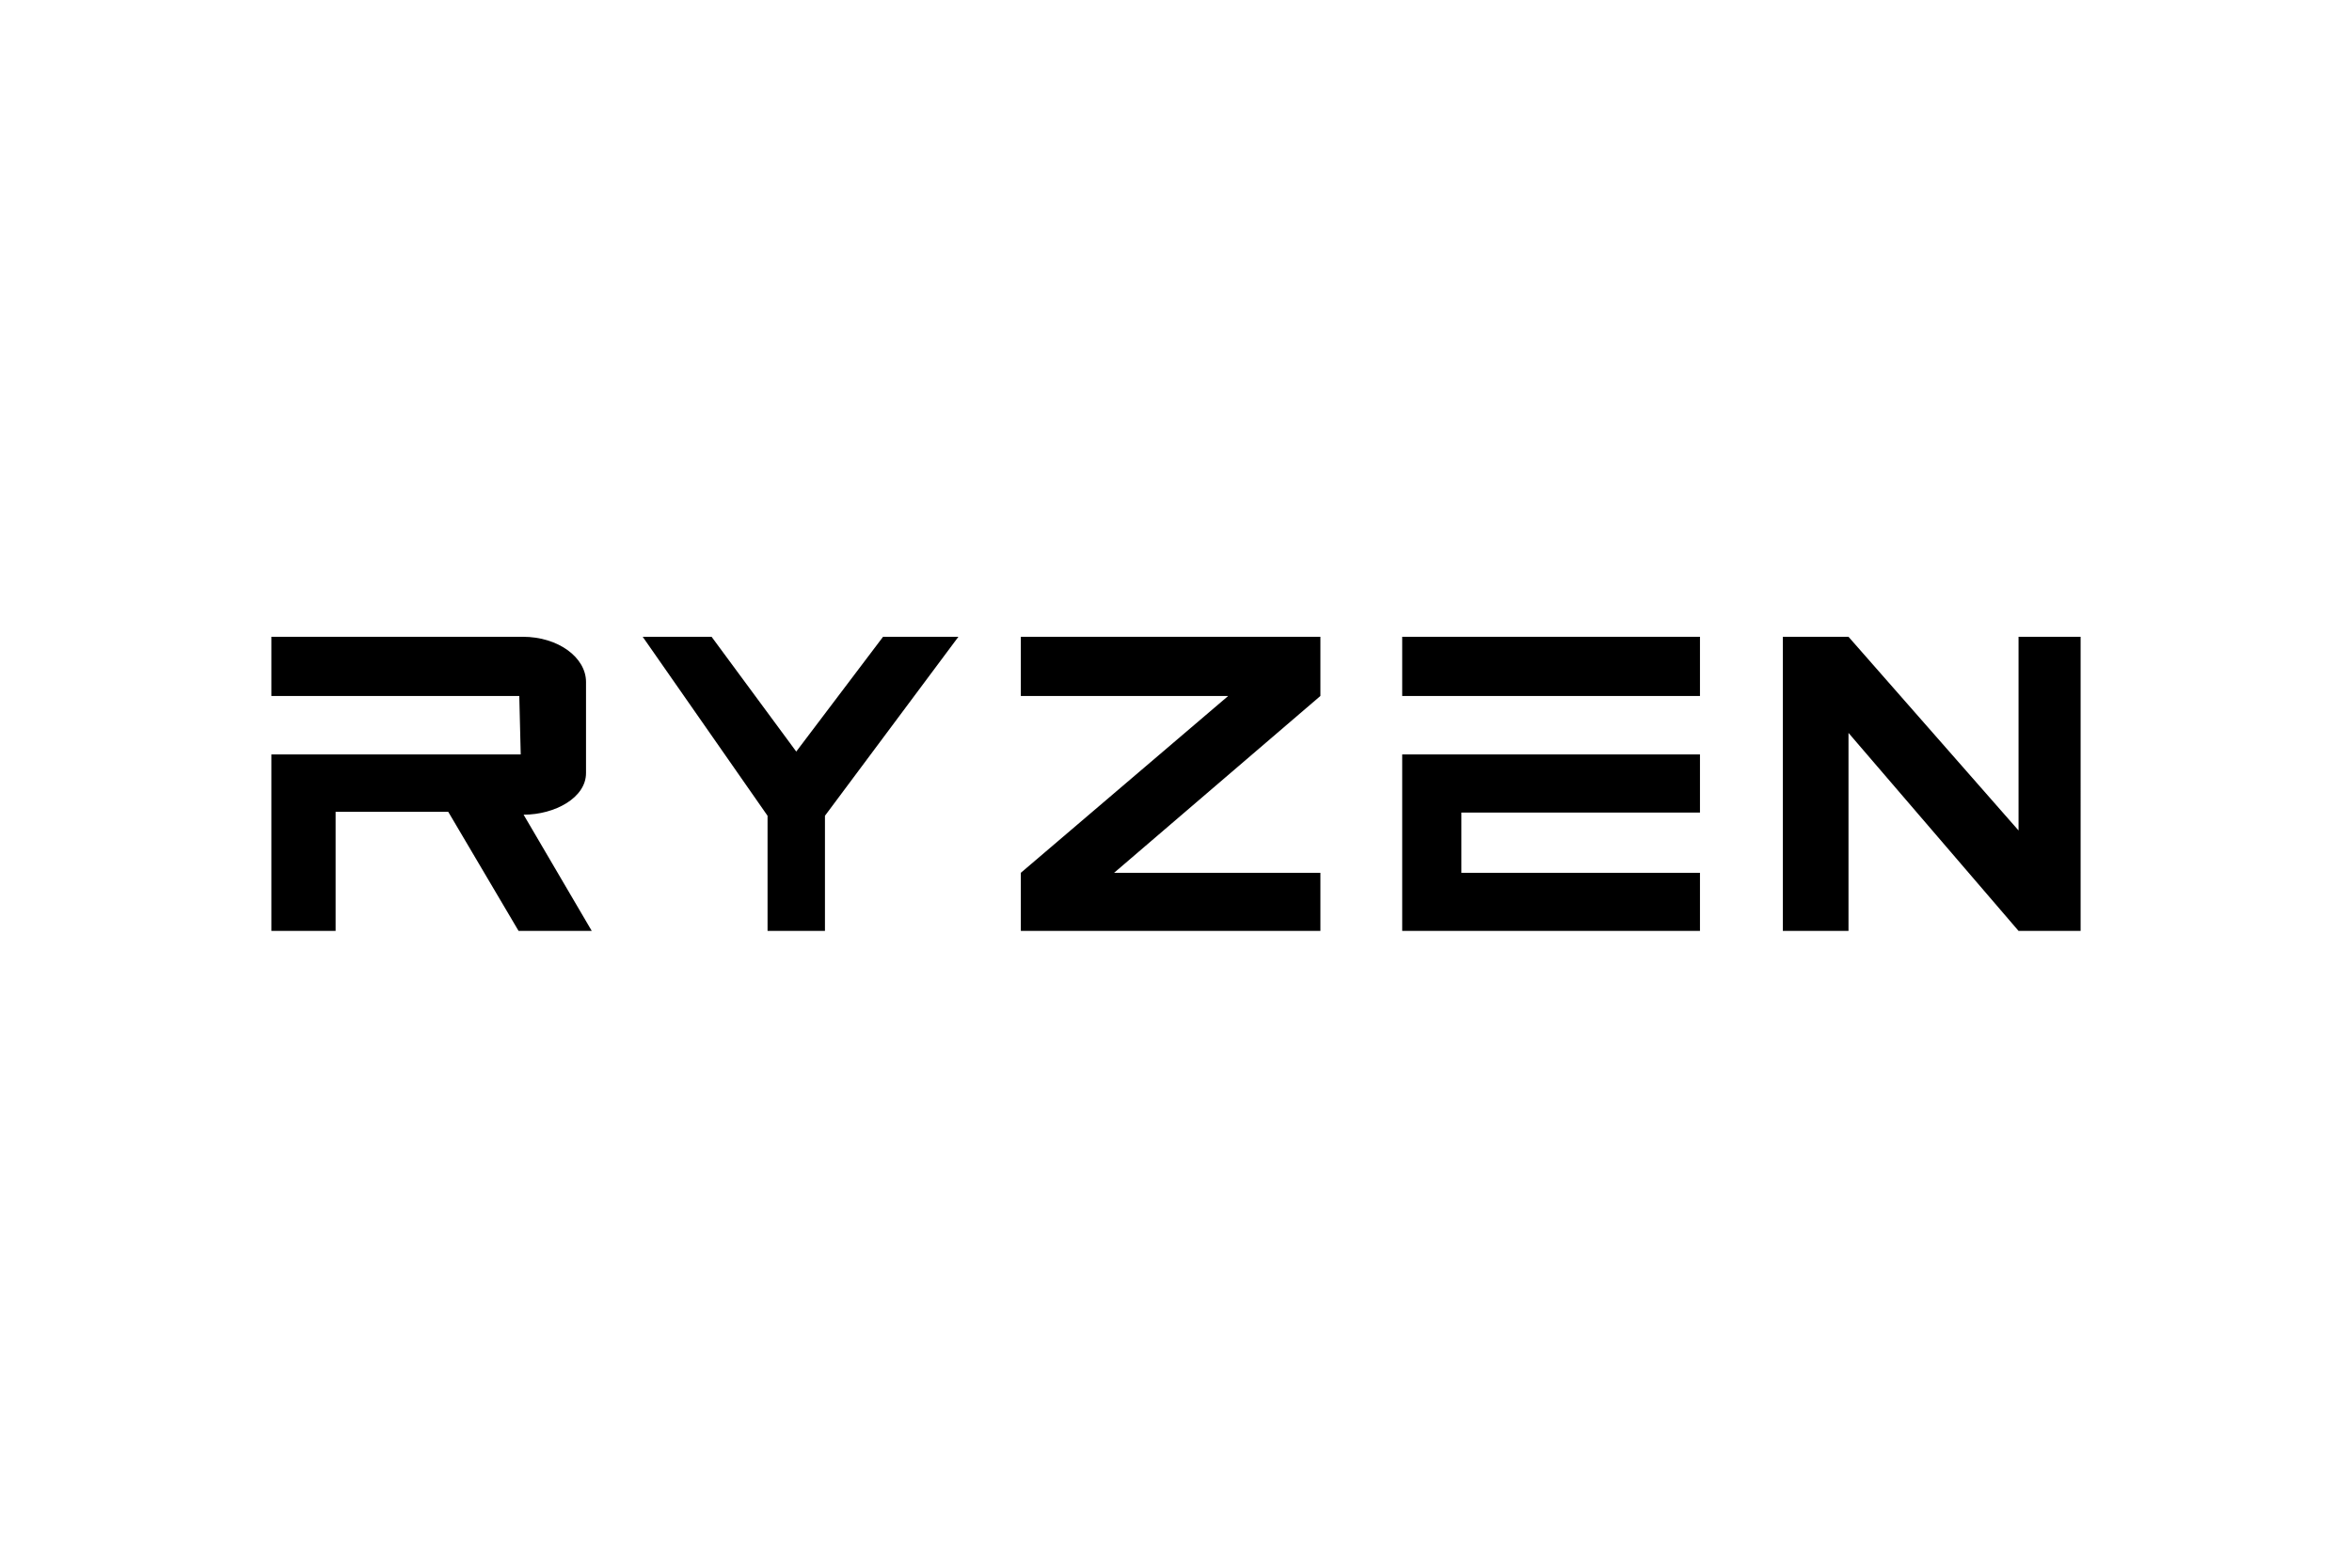 <svg xmlns="http://www.w3.org/2000/svg" height="800" width="1200" viewBox="-94.556 -25.625 819.487 153.75" role="img">
    <path fill="currentColor" d="M0 0v20.625h86.375l.5 20.375H0v61.5h22.375V61h39.25l24.5 41.5h25.5L87.875 62c10.917 0 21.75-5.913 21.75-14.5V15.75c0-8.519-9.662-15.75-22-15.75zm129.375 0l43.5 62.375V102.5h20V62.375L239.375 0h-26.25l-30.25 40-29.5-40zm131.75 0v20.625h72.25l-72.25 61.625v20.25H365.5V82.25h-71.875L365.5 20.625V0zM394 0v20.625h103.75V0zm155.5 0h-22.875v102.5H549.5v-69l59.25 69h21.625V0H608.75v67.5zM394 41v61.5h103.75V82.25h-83.125v-21h83.125V41z"/>
</svg>
